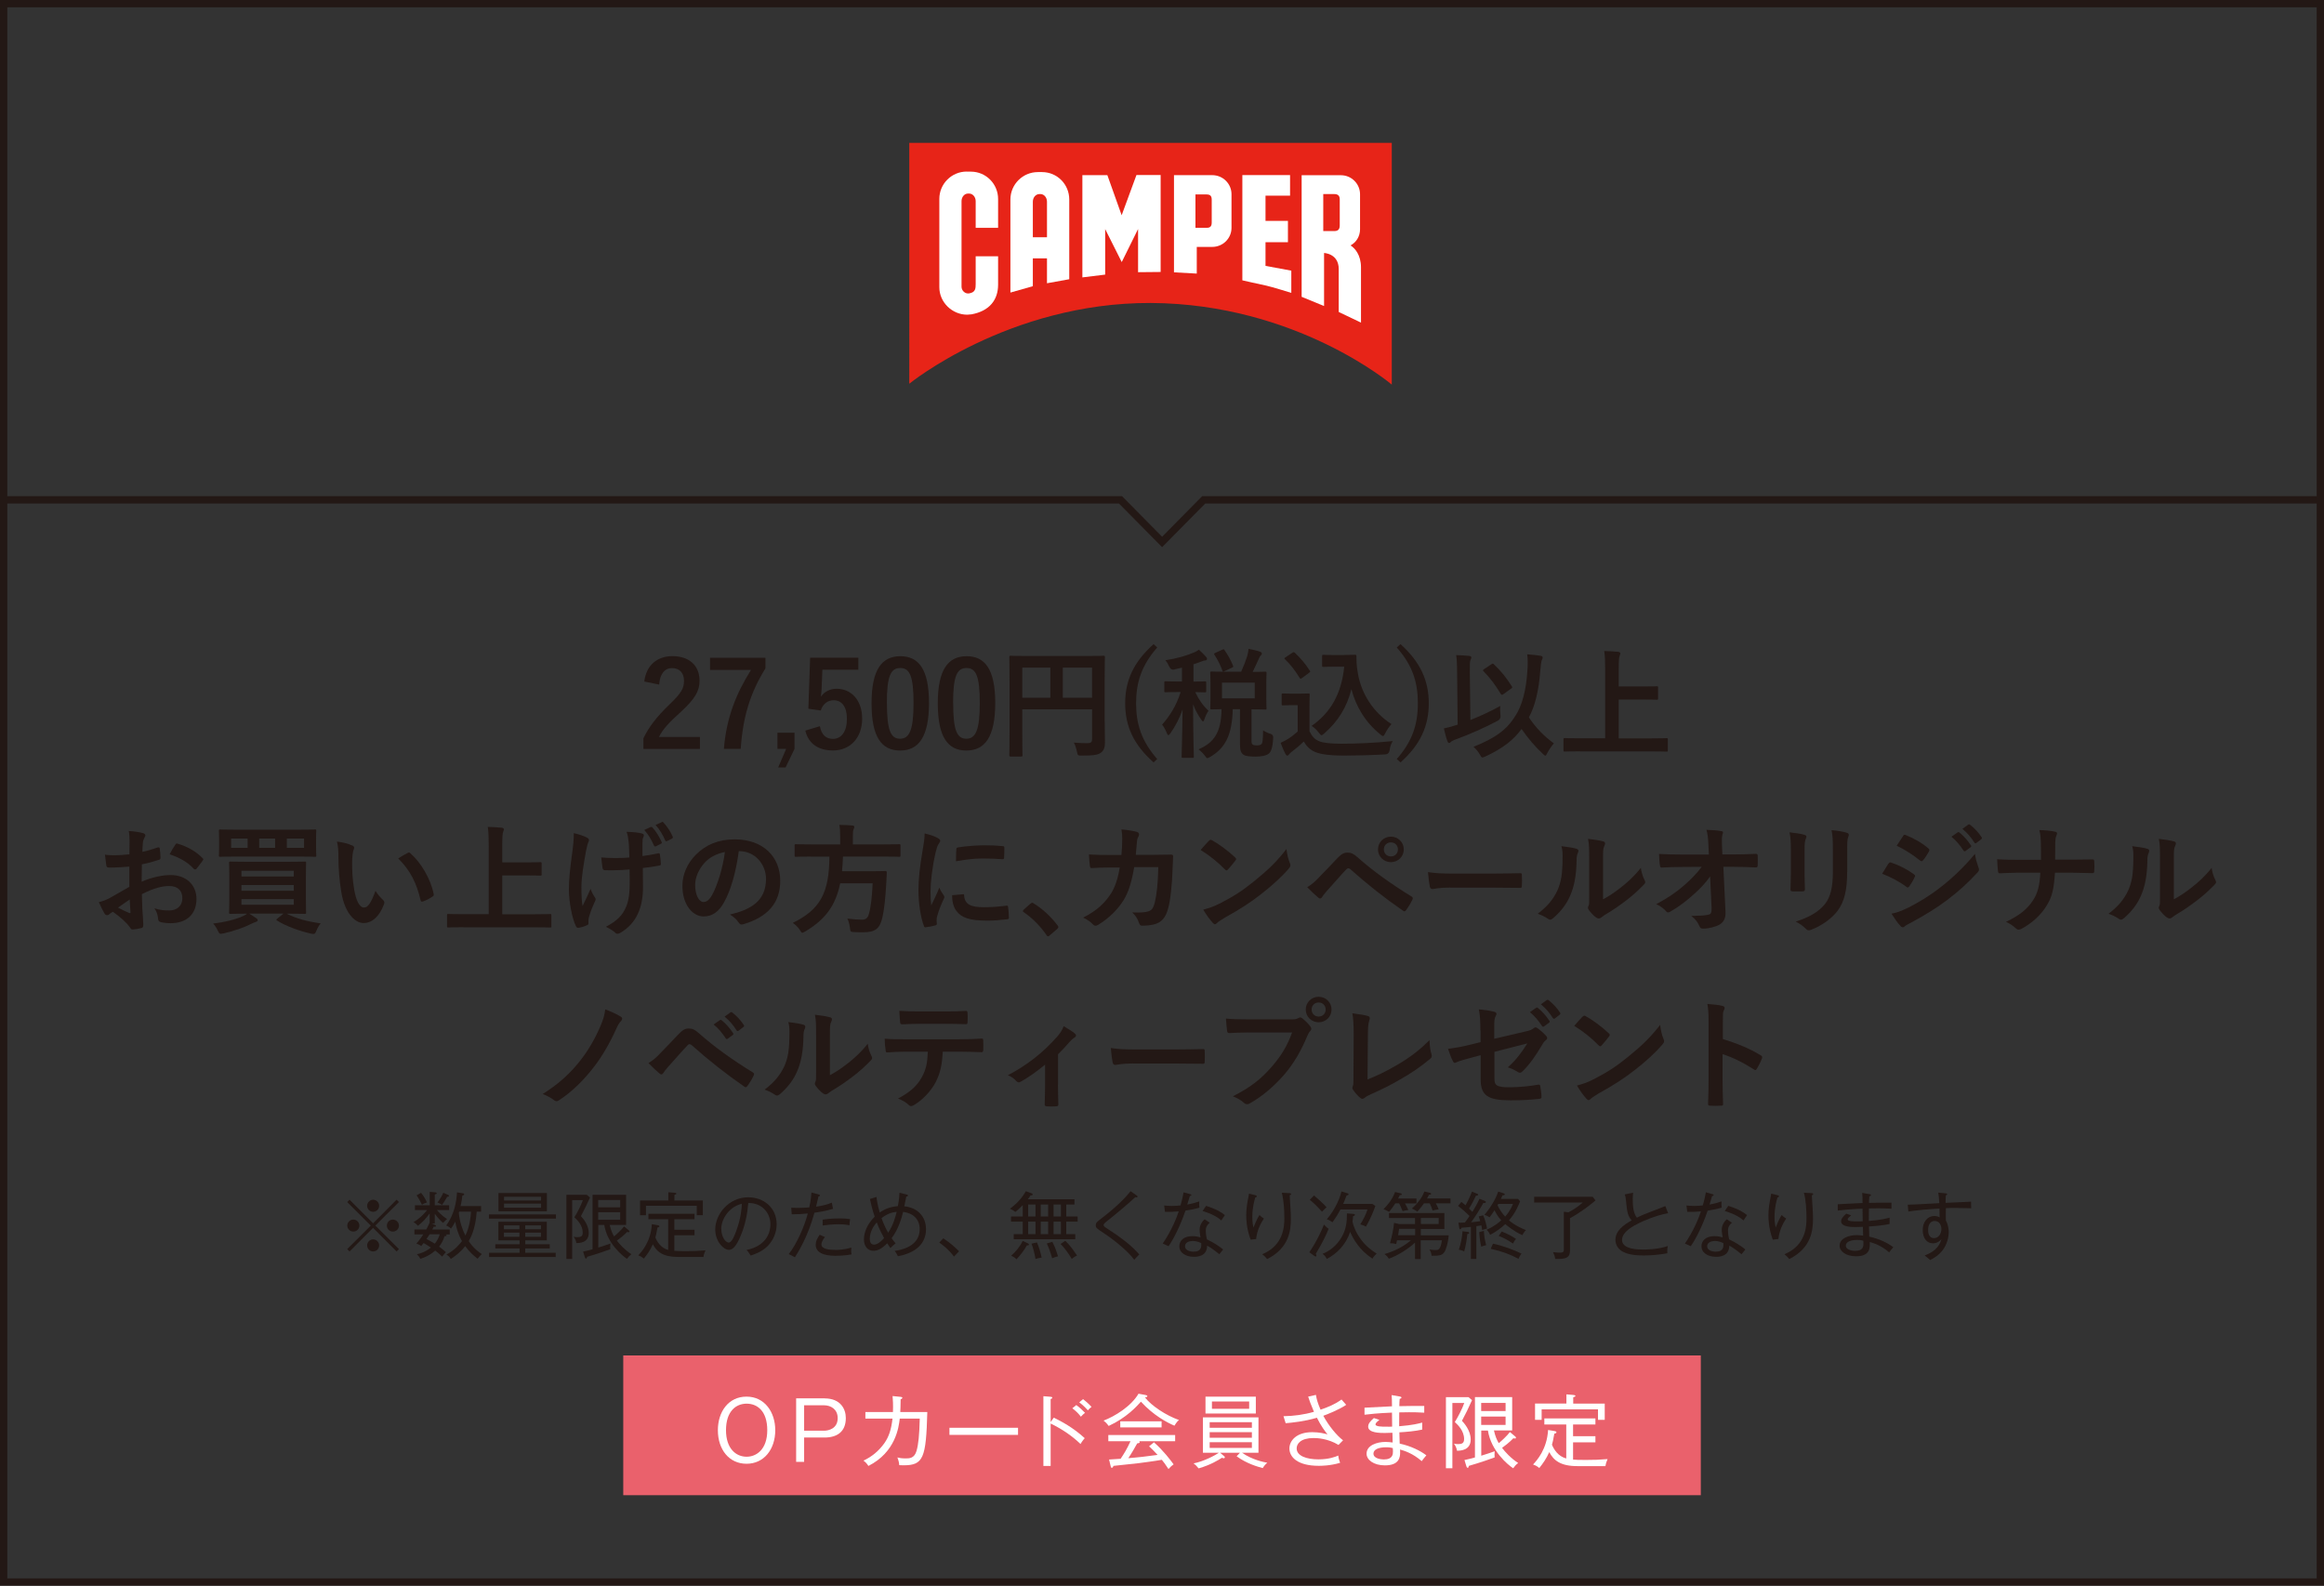 <?xml version="1.0" encoding="UTF-8"?><svg id="_レイヤー_2" xmlns="http://www.w3.org/2000/svg" viewBox="0 0 317.13 216.37"><rect x="0" y="0" width="317.13" height="216.37" fill="#333333" stroke="none"/><defs><style>.cls-1{fill-rule:evenodd;}.cls-1,.cls-2{fill:#fff;}.cls-3{fill:none;stroke:#231815;stroke-miterlimit:10;}.cls-4{fill:#231815;}.cls-5{fill:#ea616c;}.cls-6{fill:#e72418;}</style></defs><g id="_レイヤー_1-2"><path class="cls-6" d="M124.09,19.49h65.83v32.99s-12.96-11.03-32.89-11.14c-19.36-.06-32.95,11.02-32.95,11.02V19.49Z"/><path class="cls-1" d="M163.13,26.53h1.48c.54,0,.74.2.74.73v3.09c0,.54-.2.74-.74.74h-1.48v-4.56ZM163.31,33.7v3.63l-3.11-.17v-13.26h5.22c1.46,0,2.63,1.17,2.63,2.6v4.59c0,1.43-1.17,2.6-2.63,2.6h-2.11Z"/><path class="cls-1" d="M141.84,26.48c-.5,0-.9.46-.9,1.05v4.84h1.93v-4.84c0-.59-.4-1.05-.89-1.05h-.14ZM141.63,23.48h.56c2.07,0,3.72,1.67,3.72,3.74v10.88l-3.04.55v-3.39h-1.93v3.79l-3.06.87v-12.7c0-2.06,1.68-3.74,3.75-3.74"/><path class="cls-1" d="M180.56,26.48h1.49c.54,0,.77.23.77.74v3.54c0,.53-.23.77-.75.77h-1.5v-5.05ZM185.72,36.48v7.54l-3.04-1.45v-5.86c0-2.12-2-2.19-2-2.19v7.24l-3.06-1.26v-16.59h5.36c1.44,0,2.61,1.17,2.61,2.6v4.78c0,.96-.53,1.8-1.31,2.2.57.32,1.44,1.28,1.44,2.99"/><path class="cls-2" d="M131.92,23.42h.56c2.07,0,3.72,1.68,3.72,3.73v3.94h-3.06v-3.65c0-.56-.4-1.03-.9-1.03h-.14c-.5,0-.89.47-.89,1.03v11.68c0,.56.52,1.02,1.06.91.85-.15.87-.67.87-1.29v-3.77h3.06v3.87c0,2.06-1.15,3.59-3.62,4.05l-.59.05c-2.05,0-3.81-1.68-3.81-3.75v-12.05c0-2.05,1.67-3.73,3.74-3.73"/><path class="cls-2" d="M172.69,36.28l3.52.65v3.03s-2.73-.84-3.39-.98c-1.01-.21-3.29-.73-3.29-.73v-14.36h6.51v2.81h-3.35v3.44h3.06v2.91h-3.06v3.23Z"/><polygon class="cls-2" points="151.11 23.9 153.06 29.37 155.08 23.88 158.38 23.88 158.38 37.11 155.3 37.14 155.3 31.25 153.07 35.76 150.81 31.26 150.81 37.47 147.7 37.85 147.7 23.9 151.11 23.9"/><rect class="cls-3" x=".5" y=".5" width="316.13" height="215.37"/><polyline class="cls-3" points="316.49 68.2 164.26 68.2 158.58 73.95 152.9 68.2 .67 68.2"/><path class="cls-4" d="M87.92,92.97c.28-2.23,1.79-3.44,3.83-3.44,2.23,0,3.71,1.21,3.71,3.36,0,1.39-.6,2.43-2.51,4.21-1.71,1.53-2.53,2.44-3.03,3.46h5.59v1.63h-7.71v-1.45c.73-1.53,1.78-2.9,3.55-4.61,1.63-1.56,1.99-2.22,1.99-3.24,0-1.09-.64-1.73-1.63-1.73s-1.66.77-1.76,2.25l-2.04-.42Z"/><path class="cls-4" d="M104.45,91.2c-2.07,3.34-3.08,6.6-3.37,10.98h-2.3c.36-4.35,1.71-7.58,3.7-10.77h-5.59v-1.66h7.56v1.45Z"/><path class="cls-4" d="M108.42,102.18l-1.22,2.54h-1.01l1.09-2.54h-1.19v-2.2h2.33v2.2Z"/><path class="cls-4" d="M117.14,91.38h-4.92l-.1,2.51c-.02.38-.05.82-.1,1.17.44-.65,1.21-1.08,2.13-1.08,2.05,0,3.5,1.61,3.5,4.07,0,2.62-1.63,4.35-3.98,4.35-1.96,0-3.34-.88-3.78-2.71l1.99-.6c.23,1.21.86,1.73,1.78,1.73,1.17,0,1.91-1.01,1.91-2.74,0-1.61-.67-2.53-1.81-2.53-.83,0-1.48.51-1.76,1.4l-1.69-.24.24-6.97h6.58v1.63Z"/><path class="cls-4" d="M126.77,95.92c0,4.61-1.4,6.49-3.94,6.49s-3.9-1.84-3.9-6.45,1.42-6.42,3.93-6.42,3.91,1.79,3.91,6.39ZM121.03,95.94c0,3.67.5,4.86,1.79,4.86s1.84-1.21,1.84-4.86-.5-4.79-1.81-4.79-1.83,1.11-1.83,4.79Z"/><path class="cls-4" d="M135.81,95.92c0,4.61-1.4,6.49-3.94,6.49s-3.9-1.84-3.9-6.45,1.42-6.42,3.93-6.42,3.91,1.79,3.91,6.39ZM130.07,95.94c0,3.67.5,4.86,1.79,4.86s1.84-1.21,1.84-4.86-.5-4.79-1.81-4.79-1.83,1.11-1.83,4.79Z"/><path class="cls-4" d="M150.75,98.51c0,1.42.03,2.26.03,2.82,0,.65-.15,1.06-.52,1.35-.39.31-.93.42-2.66.42-.52,0-.54-.02-.64-.52-.1-.49-.24-.91-.42-1.25.68.06,1.45.08,1.84.08.49,0,.64-.15.64-.55v-4.07h-9.52v3.47c0,1.78.03,2.69.03,2.79,0,.16-.02.18-.2.18h-1.42c-.16,0-.18-.02-.18-.18,0-.11.03-1.11.03-3.19v-6.97c0-2.09-.03-3.11-.03-3.21,0-.18.02-.2.18-.2.11,0,.67.03,2.22.03h8.26c1.55,0,2.1-.03,2.2-.03.16,0,.18.02.18.2,0,.1-.03,1.19-.03,3.28v5.57ZM143.33,95.21v-4.11h-3.83v4.11h3.83ZM145.03,91.1v4.11h3.99v-4.11h-3.99Z"/><path class="cls-4" d="M157.91,88.35c-2.13,2.43-2.88,4.76-2.88,7.61s.75,5.18,2.88,7.61l-.49.46c-2.71-2.4-3.88-4.91-3.88-8.07s1.19-5.66,3.88-8.07l.49.46Z"/><path class="cls-4" d="M160.28,91.36q-.5.1-.72-.39c-.15-.34-.31-.62-.54-.88,1.6-.24,2.93-.64,3.9-1.06.29-.11.46-.23.68-.38.38.33.68.65.98.98.1.11.13.16.13.28,0,.13-.11.21-.28.21-.15,0-.33.08-.54.16-.33.13-.67.25-1.03.36v2.36c1.09,0,1.47-.03,1.56-.03.16,0,.18.02.18.18v1.12c0,.18-.02.2-.18.2-.1,0-.42-.02-1.32-.03.52,1.08,1.08,1.87,1.81,2.54-.2.29-.42.75-.57,1.19-.05.18-.11.26-.18.26s-.15-.1-.26-.26c-.44-.65-.78-1.24-1.09-2.07,0,4.03.1,6.86.1,7.15,0,.15-.02.16-.18.16h-1.29c-.18,0-.2-.02-.2-.16,0-.28.1-2.95.13-6.45-.42,1.25-1.01,2.33-1.66,3.26-.11.16-.2.24-.28.24-.07,0-.13-.08-.2-.26-.18-.44-.42-.9-.65-1.16.95-1.08,1.92-2.49,2.53-4.45h-.39c-1.19,0-1.56.03-1.68.03-.15,0-.16-.02-.16-.2v-1.12c0-.16.02-.18.16-.18.11,0,.49.03,1.68.03h.57v-1.89l-1.03.24ZM169.36,91.67c.34-.75.6-1.43.83-2.13.07-.26.15-.59.18-1.01.57.11,1.22.26,1.61.41.13.05.21.13.21.23,0,.11-.05.18-.15.28-.13.11-.21.28-.29.5-.23.47-.46,1.03-.81,1.73,1.16,0,1.61-.03,1.71-.03.16,0,.18.02.18.2,0,.1-.03.47-.03,1.4v1.97c0,.91.03,1.32.03,1.42,0,.16-.02.18-.18.18-.1,0-.59-.03-1.87-.03v4.27c0,.29.03.44.16.54.08.07.28.11.55.11.39,0,.55-.07.67-.2.13-.16.18-.55.2-1.86.28.2.72.41.99.47q.42.13.39.55c-.07,1.35-.29,1.92-.62,2.18-.38.28-1.04.39-1.81.39-.85,0-1.37-.08-1.63-.26-.29-.21-.47-.52-.47-1.3v-4.91h-.99c-.08,3.55-1.04,5.31-3.06,6.5-.21.11-.33.18-.41.18-.1,0-.16-.1-.34-.34-.26-.34-.59-.67-.86-.86,2.15-.93,3.1-2.35,3.14-5.48-.91.02-1.27.03-1.34.03-.18,0-.2-.02-.2-.18,0-.11.03-.5.03-1.42v-1.97c0-.93-.03-1.3-.03-1.4,0-.18.02-.2.2-.2.08,0,.59.03,2,.03h2ZM166.77,88.66c.21-.1.23-.1.33.05.42.59.86,1.38,1.16,2.12.05.16.03.2-.18.29l-.99.46c-.2.1-.23.1-.29-.08-.26-.73-.62-1.47-1.08-2.15-.08-.15-.07-.18.15-.28l.91-.41ZM171.22,93.14h-4.47v2.15h4.47v-2.15Z"/><path class="cls-4" d="M178.7,99.8c.34.67.67,1.08,1.34,1.35.57.23,1.6.33,3.01.33,2.1,0,4.58-.11,7.01-.36-.23.34-.38.78-.44,1.27q-.08.52-.6.55c-2.07.11-4.01.16-5.7.16s-3.03-.15-3.81-.47c-.75-.31-1.19-.77-1.6-1.45-.5.49-1.08.98-1.68,1.43-.16.13-.26.23-.33.33-.08.11-.15.16-.25.16-.06,0-.16-.08-.23-.21-.23-.42-.44-.95-.67-1.53.42-.2.65-.31.96-.5.47-.29.95-.67,1.37-1.04v-3.6h-.8c-.88,0-1.11.03-1.19.03-.18,0-.2-.02-.2-.2v-1.25c0-.16.02-.18.2-.18.08,0,.31.03,1.19.03h1.04c.86,0,1.12-.03,1.22-.03.16,0,.18.02.18.18,0,.1-.03.55-.03,1.55v3.46ZM177.69,92.5c-.11.08-.16.11-.21.11s-.08-.03-.13-.11c-.6-.98-1.27-1.86-2-2.54-.13-.11-.1-.16.08-.28l.91-.6c.18-.11.21-.13.34-.02.75.7,1.45,1.5,2.04,2.43.1.15.1.18-.08.31l-.95.7ZM183.46,89.37c.75,0,1.27-.03,1.48-.03.11,0,.16.08.16.18,0,.38-.02,1.29.2,2.4.47,2.71,2.07,5.28,4.58,6.88-.28.31-.64.8-.86,1.27-.13.24-.2.36-.29.36-.08,0-.2-.07-.36-.21-1.99-1.6-3.33-3.75-3.96-6.19-.62,2.48-1.83,4.42-3.72,6.06-.18.15-.28.23-.36.23s-.16-.1-.34-.31c-.34-.46-.68-.75-1.01-.96,2.61-1.83,4.07-4.37,4.45-8.08h-1.42c-1.01,0-1.3.03-1.4.03-.18,0-.2-.02-.2-.2v-1.27c0-.16.02-.18.2-.18.1,0,.39.03,1.4.03h1.45Z"/><path class="cls-4" d="M191.11,87.89c2.67,2.41,3.86,4.94,3.86,8.07s-1.17,5.67-3.86,8.07l-.51-.46c2.14-2.43,2.88-4.74,2.88-7.61s-.73-5.18-2.88-7.61l.51-.46Z"/><path class="cls-4" d="M200.66,98.24c1.27-.5,2.66-1.14,4.07-1.91-.05.37-.03.83.02,1.24q.08.54-.38.78c-1.81.96-3.76,1.83-5.92,2.62-.24.1-.39.18-.47.28-.07.08-.16.13-.23.13-.1,0-.18-.08-.23-.23-.2-.52-.36-1.19-.49-1.76.57-.11,1.04-.25,1.55-.41l.33-.1-.07-7.01c-.02-1.14-.02-1.76-.13-2.48.59.02,1.25.05,1.79.11.16.02.28.1.28.2,0,.13-.07.23-.11.34-.1.2-.11.62-.1,1.79l.08,6.39ZM206.82,97.64c.88-1.42,1.43-3.39,1.6-6.05.08-.95.06-1.68-.02-2.31.7.05,1.38.13,1.87.21.16.03.24.1.24.23,0,.15-.07.25-.13.39-.07.16-.13.68-.2,1.48-.21,2.75-.75,4.84-1.55,6.29.96,1.47,2.15,2.64,3.41,3.55-.31.36-.67.88-.91,1.34-.11.23-.18.34-.26.34-.06,0-.16-.08-.34-.25-1.06-.98-2-2.09-2.9-3.39-1.08,1.47-2.48,2.61-4.95,3.76-.2.08-.31.13-.39.13-.13,0-.18-.1-.34-.38-.23-.41-.52-.77-.88-1.08,2.95-1.17,4.6-2.35,5.75-4.29ZM203.53,90.63c.08-.05.13-.08.18-.08s.08.03.15.1c.96.9,1.73,1.86,2.44,3,.1.15.07.21-.1.31l-1.04.75c-.08.07-.15.1-.2.1-.08,0-.13-.07-.2-.18-.75-1.24-1.45-2.15-2.31-3.03-.13-.13-.1-.2.08-.31l.99-.65Z"/><path class="cls-4" d="M215.6,102.52c-1.47,0-1.97.03-2.07.03-.16,0-.18-.02-.18-.18v-1.48c0-.16.02-.18.18-.18.1,0,.6.03,2.07.03h3.44v-9.19c0-1.32-.02-1.99-.13-2.72.62.02,1.35.05,1.91.11.16.02.29.11.29.21,0,.13-.07.24-.11.38-.07.18-.11.59-.11,1.56v2.58h3.19c1.42,0,1.91-.03,2-.03.16,0,.18.02.18.18v1.48c0,.16-.02.18-.18.18-.1,0-.59-.03-2-.03h-3.19v5.3h4.45c1.47,0,1.97-.03,2.07-.03.16,0,.18.02.18.18v1.48c0,.16-.02.18-.18.18-.1,0-.6-.03-2.07-.03h-9.73Z"/><path class="cls-4" d="M17.63,118.25c-.81.06-1.65.13-2.74.13-.28,0-.36-.1-.39-.34-.05-.31-.11-.85-.18-1.42.42.07.85.08,1.27.08.68,0,1.39-.06,2.07-.13,0-.54.02-1.16.02-1.86,0-.42-.02-.9-.11-1.32.81.05,1.5.16,1.94.29.2.05.33.16.33.31,0,.07-.03.15-.1.26-.11.21-.2.42-.23.64-.05.42-.06.83-.08,1.35.72-.15,1.38-.36,2.09-.6.15-.05.26-.02.28.15.06.41.1.85.1,1.27,0,.16-.05.21-.21.26-1.08.34-1.35.42-2.33.62-.02.78-.02,1.58-.03,2.36,1.53-.65,2.97-.91,4.01-.9,2.02.02,3.47,1.3,3.47,3.26,0,2.09-1.34,3.31-3.54,3.31-.47,0-.99-.06-1.34-.15-.26-.07-.36-.23-.36-.49-.03-.36-.15-.91-.49-1.39.78.26,1.43.29,2.04.29.91,0,1.76-.52,1.76-1.68,0-1.06-.65-1.65-1.79-1.65-.93,0-2.05.25-3.73,1.11.02.68.03,1.24.06,1.96.05.72.13,1.74.13,2.12,0,.23.03.47-.24.54-.36.1-.88.18-1.21.2-.18.02-.25-.11-.39-.33-.44-.6-1.29-1.38-2.31-2.09-.18.1-.38.23-.52.36-.08.08-.2.11-.28.11-.13,0-.26-.1-.36-.26-.18-.29-.51-.98-.75-1.52.42-.1.96-.28,1.5-.57.7-.39,1.47-.83,2.66-1.52v-2.79ZM16.11,123.85c.46.24,1.01.52,1.53.73.13.03.18.02.16-.13-.03-.42-.07-1.17-.1-1.71-.46.31-1.01.68-1.6,1.11ZM23.9,115.3c.11-.18.16-.23.28-.2,1.5.44,2.61,1.12,3.46,1.99.06.07.1.11.1.16s-.03.1-.07.16c-.21.33-.64.83-.88,1.16-.05.07-.28.08-.33,0-.86-.96-2-1.56-3.31-2,.21-.44.47-.86.75-1.27Z"/><path class="cls-4" d="M39.12,124.67c1.3.67,2.87,1.08,4.64,1.32-.23.28-.44.65-.59,1.01-.13.34-.2.44-.41.44-.08,0-.2-.02-.34-.05-1.48-.33-3.41-1.01-4.61-1.78-.15-.1-.13-.13.05-.28l.83-.67h-4.69c.34.21.64.39.95.62.18.11.21.18.21.28s-.05.18-.24.23c-.18.05-.36.15-.62.26-.9.47-2.31.98-3.83,1.32-.16.03-.29.05-.36.05-.16,0-.23-.11-.38-.42-.18-.38-.41-.73-.64-.99,1.53-.16,3.13-.57,4.07-1.01.2-.1.38-.18.55-.33-1.58,0-2.15.03-2.25.03-.18,0-.2-.02-.2-.18,0-.11.03-.59.03-1.71v-3.36c0-1.12-.03-1.6-.03-1.71,0-.16.02-.18.2-.18.1,0,.67.03,2.25.03h5.61c1.6,0,2.17-.03,2.27-.03.16,0,.18.02.18.18,0,.1-.03.59-.03,1.71v3.36c0,1.12.03,1.6.03,1.71,0,.16-.02.18-.18.18-.1,0-.67-.03-2.27-.03h-.21ZM40.8,113.21c1.53,0,2.09-.03,2.18-.03.16,0,.18.02.18.18,0,.1-.03.38-.03,1.12v1.14c0,.73.03,1.01.03,1.11,0,.16-.02.18-.18.18-.1,0-.65-.03-2.18-.03h-8.57c-1.53,0-2.09.03-2.18.03-.16,0-.18-.02-.18-.18,0-.11.03-.38.03-1.11v-1.14c0-.75-.03-1.03-.03-1.12,0-.16.02-.18.18-.18.1,0,.65.03,2.18.03h8.57ZM33.79,115.69v-1.27h-2.25v1.27h2.25ZM32.95,118.82v.78h7.14v-.78h-7.14ZM40.09,121.54v-.78h-7.14v.78h7.14ZM40.09,122.68h-7.14v.77h7.14v-.77ZM37.54,115.69v-1.27h-2.17v1.27h2.17ZM41.49,114.42h-2.35v1.27h2.35v-1.27Z"/><path class="cls-4" d="M48.07,115.36c.15.07.26.18.26.29,0,.1-.05.26-.13.46-.06.2-.15.9-.15,1.6,0,1.04.03,2.22.29,3.72.23,1.29.65,2.4,1.34,2.4.52,0,.93-.57,1.56-2.27.36.57.72.95,1.04,1.25.2.18.2.38.11.6-.62,1.66-1.63,2.54-2.77,2.54-1.27,0-2.61-1.5-3.05-4.25-.26-1.55-.39-3.24-.39-4.74,0-.9-.03-1.38-.2-2.13.78.1,1.58.29,2.07.54ZM55.63,116.39c.07-.03.13-.07.18-.07.06,0,.11.03.18.1,1.48,1.29,2.79,3.54,3.19,5.57.05.21-.05.28-.18.36-.42.28-.83.5-1.27.65-.2.07-.31.02-.34-.18-.55-2.33-1.38-4.03-3.05-5.69.62-.39,1.03-.62,1.29-.75Z"/><path class="cls-4" d="M63.25,126.52c-1.47,0-1.97.03-2.07.03-.16,0-.18-.02-.18-.18v-1.48c0-.16.02-.18.18-.18.1,0,.6.03,2.07.03h3.44v-9.19c0-1.32-.02-1.99-.13-2.72.62.02,1.35.05,1.91.11.16.02.29.11.29.21,0,.13-.07.24-.11.38-.06.18-.11.59-.11,1.56v2.58h3.19c1.42,0,1.91-.03,2-.03.16,0,.18.02.18.18v1.48c0,.16-.02.18-.18.18-.1,0-.59-.03-2-.03h-3.19v5.3h4.45c1.47,0,1.97-.03,2.07-.03.16,0,.18.02.18.18v1.48c0,.16-.02.18-.18.18-.1,0-.6-.03-2.07-.03h-9.73Z"/><path class="cls-4" d="M80.3,126.02c0,.11-.05.16-.21.23-.49.21-.78.29-1.12.34-.2.03-.28-.02-.38-.21-.52-1.04-.96-3.36-.96-5.02,0-1.35.15-2.85.49-5.25.1-.75.18-1.48.18-2.43.75.18,1.29.36,1.71.57.26.13.36.24.36.36,0,.07,0,.15-.1.33-.08.21-.2.65-.31,1.21-.31,1.76-.62,3.46-.62,4.89,0,1.04.03,1.97.16,2.58.41-.86.7-1.42,1.09-2.33.23.62.38.83.54,1.09.1.11.15.21.15.31,0,.11-.03.21-.2.54-.44.98-.57,1.42-.73,1.99-.03.13-.05.31-.05.42v.39ZM85.94,118.64c-.86.07-1.48.1-1.96.1-.34.02-.77.02-1.37,0-.23,0-.36-.08-.38-.26-.07-.33-.1-.77-.18-1.48.6.06,1.42.08,2.02.08.46,0,1.22-.02,1.81-.07-.03-.81-.03-1.55-.1-2.17-.07-.57-.11-.9-.28-1.34.96.03,1.73.11,2.1.23.18.05.26.13.26.26,0,.11-.05.21-.11.33-.05.1-.08.36-.08.68v1.81c.7-.1,1.4-.21,2.09-.36.2-.05.28-.02.29.15.07.41.1.8.13,1.22.02.21-.07.28-.21.29-.78.15-1.5.24-2.25.33l.02,2.51c.02,1.52-.25,2.82-.72,3.78-.5,1.08-1.32,1.94-2.33,2.53-.18.11-.29.15-.41.15-.13,0-.2,0-.33-.15-.29-.26-.72-.54-1.27-.8,1.53-.81,2.27-1.56,2.75-2.71.36-.83.52-1.94.5-3.63l-.02-1.48ZM88.81,112.85c.08-.03.15-.03.23.07.44.47.91,1.21,1.25,1.97.05.11.03.18-.1.24l-.67.34c-.13.06-.21.03-.28-.1-.36-.82-.77-1.5-1.32-2.12l.88-.41ZM90.31,112.17c.1-.05.15-.03.23.07.52.55.99,1.29,1.25,1.91.05.1.05.21-.1.28l-.65.33c-.15.06-.21.02-.26-.08-.33-.77-.75-1.47-1.32-2.12l.85-.38Z"/><path class="cls-4" d="M100.81,116.16c-.37,2.77-1.06,5.31-2.04,7.02-.7,1.22-1.55,1.87-2.77,1.87-1.43,0-2.88-1.53-2.88-4.19,0-1.56.67-3.06,1.84-4.24,1.37-1.37,3.1-2.09,5.3-2.09,3.91,0,6.21,2.41,6.21,5.65,0,3.03-1.71,4.94-5.02,5.93-.34.1-.49.03-.7-.29-.18-.28-.52-.65-1.14-1.03,2.75-.65,4.92-1.79,4.92-4.87,0-1.94-1.47-3.78-3.65-3.78h-.07ZM96.13,117.74c-.78.88-1.27,1.97-1.27,3.01,0,1.5.6,2.33,1.11,2.33.42,0,.78-.21,1.22-.99.72-1.32,1.45-3.67,1.73-5.83-1.14.23-2.05.68-2.79,1.48Z"/><path class="cls-4" d="M110.66,116.88c-1.45,0-1.94.03-2.05.03-.16,0-.18-.02-.18-.2v-1.32c0-.18.02-.2.18-.2.11,0,.6.03,2.05.03h3.99v-1.06c0-.7-.03-1.21-.11-1.6.59,0,1.22.03,1.78.08.16.02.26.08.26.18,0,.11-.05.21-.1.34-.07.13-.1.34-.1.95v1.11h4.29c1.47,0,1.96-.03,2.05-.03.15,0,.16.02.16.2v1.32c0,.18-.02.2-.16.2-.1,0-.59-.03-2.05-.03h-5.64c-.02.72-.07,1.38-.13,2h3.99c1.37,0,1.83-.03,1.92-.03.16,0,.2.05.2.23-.03.42-.05.86-.06,1.27-.13,2.43-.33,3.94-.54,4.84-.36,1.55-.99,2.02-2.62,2.02-.29,0-.75,0-1.29-.03-.46-.03-.46-.06-.52-.59-.07-.51-.2-.98-.36-1.25.85.11,1.58.15,2,.15.54,0,.82-.26.96-.82.24-.81.42-2.31.5-4.14h-4.43c-.62,3.01-2,4.92-4.77,6.57-.21.11-.31.18-.39.18-.11,0-.18-.11-.33-.36-.26-.41-.6-.73-.98-.99,3.75-1.84,4.97-4.09,5-9.04h-2.53Z"/><path class="cls-4" d="M127.92,114.33c.28.15.38.24.38.39,0,.11-.03.16-.25.49-.16.29-.24.52-.39,1.16-.46,2.02-.68,4.03-.68,5.26,0,.8.03,1.34.1,1.91.34-.75.64-1.29,1.11-2.43.13.41.34.67.57,1.03.05.08.11.18.11.24,0,.11-.03.18-.08.26-.38.85-.68,1.55-.93,2.46-.03.1-.05.28-.05.5,0,.2.03.33.03.46,0,.11-.06.18-.21.21-.41.11-.86.21-1.34.26-.11.02-.18-.07-.21-.18-.46-1.14-.75-3.21-.75-4.86,0-1.47.18-3.24.55-5.34.21-1.21.29-1.74.29-2.43.73.18,1.25.34,1.74.6ZM131.41,122.01c.13-.02.16.07.16.25.1,1.12.88,1.53,2.66,1.53,1.22,0,2.02-.08,3.11-.21.16-.02.2,0,.23.21.05.34.1.98.1,1.4,0,.2,0,.21-.28.25-1.11.13-1.89.18-2.66.18-2.41,0-3.54-.39-4.24-1.35-.41-.52-.57-1.35-.57-2.12l1.48-.13ZM130.49,115.91c.02-.2.07-.24.23-.28.96-.18,2.79-.29,3.54-.29.98,0,1.73.03,2.41.1.34.02.38.05.38.21,0,.49,0,.93-.03,1.39-.02.15-.06.21-.21.2-.98-.07-1.83-.1-2.66-.1-1.09,0-2.15.1-3.7.38.02-.91.02-1.32.05-1.6Z"/><path class="cls-4" d="M140.62,123.31c.11-.11.2-.13.24-.13s.11.02.21.1c1.21.75,2.28,1.73,3.24,2.98.1.13.11.18.11.24,0,.08-.03.15-.16.26l-.99.85c-.11.1-.18.15-.23.15-.08,0-.15-.03-.23-.16-.86-1.25-1.97-2.36-3.08-3.11-.1-.07-.15-.11-.15-.16s.03-.1.11-.2l.91-.82Z"/><path class="cls-4" d="M153.03,116.66c.07-.8.1-1.32.11-2.2,0-.42-.02-.77-.11-1.29.86.08,1.6.2,2.12.34.21.07.28.2.28.34,0,.1-.03.21-.08.31-.15.24-.18.41-.21.77-.05.52-.07.91-.15,1.71h2.48c.75,0,1.52-.03,2.27-.03.26,0,.34.05.34.23,0,.21-.03.86-.07,1.73-.06,2-.29,4.27-.6,5.36-.33,1.25-.88,1.94-1.92,2.2-.38.1-.96.18-1.65.18-.2,0-.33-.11-.39-.33-.21-.6-.47-1.04-.95-1.48,1.21.05,1.81-.02,2.22-.15.44-.15.65-.41.85-1.14.29-1.24.44-2.62.49-4.89h-3.29c-.33,1.97-.77,3.44-1.45,4.51-.75,1.22-1.96,2.45-3.46,3.36-.13.08-.26.13-.38.13-.1,0-.21-.05-.31-.16-.33-.36-.81-.7-1.37-.95,1.88-.95,2.95-1.97,3.83-3.32.5-.82.91-1.92,1.17-3.52h-1.47c-.8,0-1.58.03-2.35.08-.16.02-.23-.08-.25-.28-.06-.39-.1-.98-.13-1.58,1.03.07,1.76.07,2.71.07h1.71Z"/><path class="cls-4" d="M164.98,114.72c.07-.08.15-.13.23-.13.06,0,.13.03.21.08.83.44,2.18,1.43,3.11,2.31.1.1.15.16.15.23s-.03.13-.1.21c-.24.33-.78.98-1.01,1.22-.08.08-.13.13-.2.13s-.13-.05-.21-.13c-.98-1.01-2.15-1.94-3.32-2.66.36-.44.83-.95,1.14-1.27ZM166.4,123.31c1.99-1.03,3.05-1.71,4.69-3.03,1.99-1.61,3.08-2.66,4.46-4.43.1.82.24,1.37.46,1.91.05.11.08.21.08.31,0,.15-.08.28-.26.49-.86,1.01-2.27,2.31-3.75,3.45-1.35,1.06-2.72,1.97-4.92,3.19-.73.44-.95.6-1.09.75-.1.1-.2.16-.29.16-.08,0-.18-.07-.28-.18-.41-.46-.91-1.12-1.3-1.81.83-.23,1.34-.38,2.2-.82Z"/><path class="cls-4" d="M180.04,119.66c.8-.81,1.6-1.65,2.36-2.46.65-.68.96-.86,1.47-.86s.81.13,1.42.67c2.07,1.84,4.56,3.62,7.3,5.3.21.1.24.26.15.44-.29.59-.57,1.04-.85,1.42-.08.11-.16.18-.24.18-.07,0-.11-.02-.18-.07-2.59-1.79-4.87-3.6-7.22-5.69-.1-.08-.18-.11-.26-.11-.11,0-.18.05-.26.13-.8.83-1.53,1.71-2.66,2.95-.44.49-.57.7-.65.83-.08.13-.18.21-.29.21-.07,0-.15-.03-.23-.11-.44-.36-.93-.83-1.52-1.43.65-.41,1.04-.73,1.66-1.39ZM191.56,115.9c0,.98-.78,1.74-1.76,1.74s-1.76-.77-1.76-1.74.78-1.74,1.76-1.74,1.76.77,1.76,1.74ZM188.84,115.9c0,.55.41.96.96.96s.96-.41.96-.96-.41-.96-.96-.96-.96.41-.96.96Z"/><path class="cls-4" d="M197.89,121.11c-1.61,0-2.23.2-2.4.2-.2,0-.33-.1-.38-.34-.08-.37-.18-1.14-.25-1.97,1.06.16,1.87.2,3.52.2h5.25c1.24,0,2.49-.03,3.75-.05.25-.02.29.03.29.23.03.49.03,1.04,0,1.53,0,.2-.07.26-.29.24-1.22-.02-2.43-.03-3.63-.03h-5.87Z"/><path class="cls-4" d="M215.13,115.82c.28.08.31.28.21.5-.18.36-.2.72-.2,1.11-.03,2.04-.34,3.58-.88,4.79-.42.99-1.14,2.05-2.31,3.06-.16.13-.29.21-.42.21-.1,0-.2-.05-.31-.13-.41-.28-.8-.47-1.38-.68,1.27-.96,2.13-1.96,2.71-3.24.46-1.11.67-2,.68-4.61,0-.62-.03-.88-.16-1.37.93.11,1.68.23,2.07.36ZM218.75,122.71c.8-.42,1.55-.93,2.31-1.52.98-.75,1.94-1.61,2.85-2.77.07.57.23,1.11.5,1.65.05.11.1.2.1.28,0,.11-.06.23-.24.41-.81.83-1.56,1.5-2.41,2.14-.85.65-1.76,1.29-2.9,1.96-.29.2-.33.23-.47.34-.1.08-.21.13-.33.13-.1,0-.21-.05-.34-.13-.36-.24-.73-.67-.98-.99-.1-.15-.15-.24-.15-.34,0-.08.02-.15.07-.24.11-.21.1-.41.1-1.24v-5.1c0-1.42,0-2.09-.16-2.83.65.08,1.55.2,2.04.34.21.05.29.15.29.28,0,.1-.05.24-.13.41-.15.31-.15.64-.15,1.81v5.44Z"/><path class="cls-4" d="M233.38,119.56c-.64.91-1.3,1.63-2.3,2.51-.83.77-2.09,1.73-3.08,2.28-.15.1-.26.15-.37.15-.1,0-.2-.05-.28-.16-.33-.39-.88-.78-1.34-.96,1.66-.91,2.69-1.6,3.8-2.57.96-.85,1.74-1.63,2.4-2.53l-2.85.02c-.85,0-1.76.03-2.61.08-.15.02-.21-.1-.23-.28-.07-.31-.1-.98-.13-1.58.98.06,1.94.08,2.92.08h3.88l-.07-1.45c-.03-.81-.11-1.4-.26-1.92.88.03,1.55.08,2.05.18.16.03.21.1.21.2,0,.06-.03.15-.07.24-.05.2-.11.46-.07,1.5l.05,1.24h1.42c1.14,0,1.96-.03,3.16-.08.16,0,.24.08.24.2.02.46.02.96,0,1.42,0,.13-.07.23-.23.23-1.19-.05-2.12-.08-3.13-.08h-1.32l.29,6.13c.05.86-.24,1.4-.78,1.73-.55.33-1.5.57-2.25.57-.31,0-.42-.07-.5-.28-.26-.6-.54-.98-1.14-1.45,1.22-.02,1.74-.05,2.3-.16.37-.08.5-.24.47-.96l-.2-4.27Z"/><path class="cls-4" d="M244.38,115.95c0-1.12-.05-1.74-.18-2.38.68.08,1.55.18,2.02.34.2.05.28.15.28.26,0,.08-.03.16-.07.24-.15.31-.18.72-.18,1.55v3.29c0,.85.03,1.48.05,2.05,0,.24-.1.33-.36.33h-1.3c-.23,0-.33-.08-.31-.28,0-.57.05-1.52.05-2.22v-3.19ZM252.06,118.99c0,2.41-.36,4.03-1.32,5.31-.8,1.06-2.22,2.05-3.58,2.56-.13.05-.25.08-.34.08-.13,0-.24-.05-.39-.2-.39-.39-.82-.7-1.39-.99,1.74-.54,3.11-1.3,3.98-2.38.75-.93,1.09-2.28,1.09-4.35v-3.08c0-1.4-.03-1.92-.18-2.66.78.06,1.56.18,2.12.36.16.05.23.15.23.28,0,.08-.02.18-.06.26-.15.34-.15.77-.15,1.78v3.03Z"/><path class="cls-4" d="M257.71,117.84c.08-.11.16-.2.31-.16,1.22.41,2.2.93,3.13,1.6.11.08.18.15.18.24,0,.05-.03.11-.07.18-.18.44-.46.86-.72,1.24-.08.1-.15.16-.21.16s-.11-.03-.2-.1c-1.04-.77-2.1-1.3-3.29-1.78.41-.65.67-1.12.86-1.39ZM260.35,123.88c1.55-.81,2.88-1.58,4.46-2.82,1.3-.99,3.05-2.56,4.69-4.55.1.72.23,1.12.47,1.83.05.11.08.21.08.31,0,.13-.05.24-.18.38-1.52,1.63-2.54,2.53-4.14,3.76-1.42,1.08-2.93,2-4.87,3.06-.39.21-.78.39-.95.55-.1.1-.18.13-.26.13-.11,0-.23-.07-.33-.2-.34-.34-.78-.98-1.21-1.66.68-.13,1.25-.31,2.22-.8ZM259.68,114.09c.11-.2.21-.23.41-.13,1.04.42,2.17,1.03,3.06,1.81.1.07.13.15.13.21s-.02.13-.06.21c-.23.41-.55.93-.83,1.22-.05.08-.11.1-.16.1-.08,0-.16-.05-.25-.11-.85-.7-2.12-1.53-3.16-2,.28-.42.59-.88.86-1.3ZM267.15,113.58c.08-.07.15-.05.25.03.5.39,1.09,1.04,1.55,1.74.07.1.07.18-.05.26l-.68.5c-.11.08-.2.07-.28-.05-.49-.75-1.01-1.37-1.65-1.89l.86-.6ZM268.6,112.52c.1-.06.15-.05.25.03.6.46,1.19,1.11,1.55,1.68.07.1.08.2-.05.29l-.65.5c-.13.1-.21.05-.28-.05-.44-.7-.96-1.32-1.63-1.87l.81-.59Z"/><path class="cls-4" d="M282.64,117.3c.91,0,1.99-.02,2.83-.03.23-.02.29.02.31.29.03.41.03.86,0,1.27,0,.26-.06.31-.31.31-.59,0-1.83-.06-2.74-.06h-2.31c-.16,2.36-.41,3.29-1.11,4.45-.77,1.29-2.07,2.48-3.47,3.21-.13.08-.24.11-.38.11s-.24-.05-.36-.16c-.41-.38-.8-.65-1.37-.9,1.84-.88,2.92-1.74,3.7-2.95.64-.98.91-2.04.99-3.76h-3.14c-.8,0-1.73.06-2.35.08-.21.02-.26-.07-.29-.31-.05-.33-.08-1.01-.11-1.61,1.06.08,1.97.08,2.77.08h3.21c0-.81,0-1.69-.02-2.41-.02-.52-.03-.99-.2-1.65.81.03,1.65.1,2.17.23.18.05.24.11.24.23,0,.1-.05.21-.11.36-.07.15-.13.54-.13.99,0,.77,0,1.3-.02,2.23h2.18Z"/><path class="cls-4" d="M293.02,115.82c.28.08.31.28.21.5-.18.36-.2.72-.2,1.11-.03,2.04-.34,3.58-.88,4.79-.42.99-1.14,2.05-2.31,3.06-.16.13-.29.21-.42.21-.1,0-.2-.05-.31-.13-.41-.28-.8-.47-1.38-.68,1.27-.96,2.13-1.96,2.71-3.24.46-1.11.67-2,.68-4.61,0-.62-.03-.88-.16-1.37.93.11,1.68.23,2.07.36ZM296.64,122.71c.8-.42,1.55-.93,2.31-1.52.98-.75,1.94-1.61,2.85-2.77.07.57.23,1.11.5,1.65.05.11.1.2.1.28,0,.11-.06.23-.24.41-.81.83-1.56,1.5-2.41,2.14-.85.65-1.76,1.29-2.9,1.96-.29.2-.33.23-.47.34-.1.08-.21.13-.33.13-.1,0-.21-.05-.34-.13-.36-.24-.73-.67-.98-.99-.1-.15-.15-.24-.15-.34,0-.08.02-.15.07-.24.11-.21.1-.41.1-1.24v-5.1c0-1.42,0-2.09-.16-2.83.65.08,1.55.2,2.04.34.21.05.29.15.29.28,0,.1-.05.24-.13.41-.15.31-.15.64-.15,1.81v5.44Z"/><path class="cls-4" d="M84.7,138.71c.13.08.2.18.2.28s-.05.18-.11.28c-.29.29-.44.55-.7,1.11-.78,1.79-2,3.88-3.02,5.17-1.38,1.81-3.05,3.46-4.79,4.58-.11.08-.23.13-.34.13s-.23-.05-.34-.15c-.39-.29-.95-.62-1.55-.83,2.3-1.43,3.94-3,5.26-4.73,1.06-1.37,1.97-2.97,2.69-4.69.31-.8.47-1.19.59-2.13.77.29,1.52.62,2.12.99Z"/><path class="cls-4" d="M90.15,143.66c.8-.81,1.6-1.65,2.36-2.46.65-.68.96-.86,1.47-.86s.81.13,1.42.67c2.07,1.84,4.56,3.62,7.3,5.3.21.1.24.26.15.44-.29.59-.57,1.04-.85,1.42-.08.11-.16.18-.24.18-.07,0-.11-.02-.18-.07-2.59-1.79-4.87-3.6-7.22-5.69-.1-.08-.18-.11-.26-.11-.11,0-.18.05-.26.13-.8.83-1.53,1.71-2.66,2.95-.44.49-.57.7-.65.83-.08.13-.18.21-.29.21-.07,0-.15-.03-.23-.11-.44-.36-.93-.83-1.52-1.43.65-.41,1.04-.73,1.66-1.39ZM98.25,139.2c.08-.07.15-.05.24.03.51.39,1.09,1.04,1.55,1.74.06.1.06.18-.05.26l-.68.5c-.11.08-.2.07-.28-.05-.49-.75-1.01-1.37-1.65-1.89l.86-.6ZM99.7,138.14c.1-.06.15-.05.24.03.6.46,1.19,1.11,1.55,1.68.07.1.08.2-.05.29l-.65.5c-.13.1-.21.05-.28-.05-.44-.7-.96-1.32-1.63-1.87l.81-.59Z"/><path class="cls-4" d="M109.63,139.82c.28.08.31.28.21.5-.18.36-.2.72-.2,1.11-.03,2.04-.34,3.58-.88,4.79-.42.99-1.14,2.05-2.31,3.06-.16.13-.29.21-.42.21-.1,0-.2-.05-.31-.13-.41-.28-.8-.47-1.38-.68,1.27-.96,2.13-1.96,2.71-3.24.46-1.11.67-2,.68-4.61,0-.62-.03-.88-.16-1.37.93.11,1.68.23,2.07.36ZM113.25,146.71c.8-.42,1.55-.93,2.31-1.52.98-.75,1.94-1.61,2.85-2.77.07.57.23,1.11.5,1.65.05.11.1.2.1.28,0,.11-.06.23-.24.41-.81.83-1.56,1.5-2.41,2.14-.85.65-1.76,1.29-2.9,1.96-.29.2-.33.23-.47.34-.1.08-.21.13-.33.13-.1,0-.21-.05-.34-.13-.36-.24-.73-.67-.98-.99-.1-.15-.15-.24-.15-.34,0-.08.02-.15.07-.24.11-.21.1-.41.1-1.24v-5.1c0-1.42,0-2.09-.16-2.83.65.08,1.55.2,2.04.34.21.05.29.15.29.28,0,.1-.05.24-.13.41-.15.31-.15.64-.15,1.81v5.44Z"/><path class="cls-4" d="M128.65,143.48c-.1,1.83-.33,2.92-.96,4.16-.65,1.27-1.83,2.46-2.87,3.08-.18.11-.34.2-.49.2-.11,0-.23-.05-.34-.16-.33-.33-.88-.65-1.45-.86,1.6-.86,2.56-1.66,3.24-2.9.6-1.08.77-1.96.83-3.5h-3.1c-.82,0-1.61.05-2.45.1-.15.02-.2-.1-.21-.31-.08-.46-.13-1.08-.13-1.56.91.08,1.83.08,2.77.08h7.32c1.27,0,2.22-.03,3.18-.1.16,0,.18.1.18.33.02.21.02,1.04,0,1.25,0,.21-.1.28-.24.28-.85-.03-1.97-.07-3.1-.07h-2.18ZM125.42,139.7c-.75,0-1.4.03-2.31.07-.21,0-.26-.08-.28-.28-.05-.39-.07-.98-.11-1.56,1.14.07,1.97.08,2.71.08h3.65c.91,0,1.94-.02,2.75-.07.16,0,.2.1.2.31.03.39.03.8,0,1.19,0,.23-.03.31-.21.31-.88-.03-1.84-.05-2.74-.05h-3.65Z"/><path class="cls-4" d="M144.37,148.01c0,.78.03,1.83.05,2.66.02.2-.08.28-.28.29-.42.03-.9.03-1.32,0-.18-.02-.28-.1-.26-.29.02-.93.05-1.74.05-2.61v-2.79c-1.11.93-2.54,1.92-3.37,2.35-.07.05-.15.07-.21.07-.11,0-.25-.07-.33-.16-.29-.34-.73-.67-1.17-.81,2.56-1.34,4.78-3.05,6.76-5.3.38-.44.65-.85.86-1.4.55.33,1.24.75,1.5.98.11.1.18.21.18.29,0,.11-.08.23-.24.31-.21.11-.59.5-.73.67-.42.49-.91,1.03-1.48,1.58v4.17Z"/><path class="cls-4" d="M154.61,145.11c-1.61,0-2.23.2-2.4.2-.2,0-.33-.1-.38-.34-.08-.37-.18-1.14-.25-1.97,1.06.16,1.87.2,3.52.2h5.25c1.24,0,2.49-.03,3.75-.05.25-.02.29.03.29.23.03.49.03,1.04,0,1.53,0,.2-.07.26-.29.24-1.22-.02-2.43-.03-3.63-.03h-5.87Z"/><path class="cls-4" d="M170.44,140.88c-1.06,0-1.99.05-2.69.08-.21.02-.28-.1-.31-.33-.05-.33-.11-1.17-.15-1.65.73.08,1.6.11,3.13.11h5.82c.49,0,.67-.03.9-.16.1-.07.2-.1.28-.1.1,0,.2.03.28.11.42.34.83.73,1.11,1.12.08.11.13.21.13.33,0,.1-.05.2-.16.31-.15.15-.23.31-.38.64-.8,1.92-1.79,3.71-3.16,5.3-1.4,1.6-2.98,2.95-4.63,3.88-.15.1-.29.15-.44.15-.13,0-.28-.05-.41-.18-.38-.36-.91-.65-1.52-.9,2.38-1.21,3.83-2.33,5.33-4.07,1.27-1.45,2.1-2.84,2.75-4.64h-5.88ZM181.7,137.75c0,.98-.78,1.74-1.76,1.74s-1.76-.77-1.76-1.74.78-1.74,1.76-1.74,1.76.77,1.76,1.74ZM178.98,137.75c0,.55.41.96.96.96s.96-.41.96-.96-.41-.96-.96-.96-.96.41-.96.96Z"/><path class="cls-4" d="M186.59,147.3c1.25-.49,2.48-1.06,4.16-2.05,1.87-1.11,3-2.02,4.32-3.32.02.75.11,1.4.26,1.89.1.31.05.47-.16.65-1.34,1.12-2.69,2.02-4.07,2.8-1.24.73-2.51,1.37-3.99,2.02-.41.18-.7.34-.91.52-.1.08-.2.13-.29.13s-.18-.05-.28-.13c-.38-.31-.7-.67-.99-1.11-.07-.08-.1-.16-.1-.26,0-.08.03-.18.08-.28.07-.16.07-.47.07-.93l.03-6.13c0-1.34-.05-2.13-.18-2.83.91.11,1.74.24,2.12.36.16.05.26.15.26.31,0,.08-.03.2-.08.34-.11.33-.18.86-.18,2.02l-.05,6Z"/><path class="cls-4" d="M202.01,140.6c0-1.29-.03-1.96-.21-2.87.81.07,1.6.18,2.1.33.21.05.31.15.31.29,0,.07-.03.16-.1.26-.18.34-.21.68-.21,1.45v1.68l4.25-.99c.72-.16.86-.24,1.16-.47.08-.06.16-.1.23-.1.08,0,.15.03.23.1.34.21.86.67,1.21,1.06.1.1.15.2.15.29,0,.11-.08.23-.21.33-.23.16-.36.41-.5.64-.83,1.4-1.65,2.59-2.59,3.52-.15.15-.28.25-.42.25-.1,0-.2-.03-.31-.11-.47-.28-.88-.49-1.35-.62,1.12-.98,1.92-2.07,2.66-3.26l-4.48,1.14v3.7c0,.86.29,1.14,2.05,1.14,1.32,0,2.84-.16,3.94-.36.23-.03.24.08.28.33.08.44.15.93.15,1.37,0,.16-.1.23-.34.24-.98.11-2.1.2-3.89.2-3.11,0-4.07-.67-4.07-2.87v-3.29l-1.04.28c-.88.23-1.79.47-2.3.7-.08.03-.15.07-.2.07-.11,0-.18-.08-.26-.26-.23-.42-.47-1.12-.65-1.66,1.03-.13,1.96-.29,3.06-.57l1.38-.34v-1.56ZM209.64,137.52c.08-.07.15-.05.24.03.5.39,1.09,1.04,1.55,1.74.07.1.07.18-.05.26l-.68.5c-.11.08-.2.07-.28-.05-.49-.75-1.01-1.37-1.65-1.89l.86-.6ZM211.09,136.46c.1-.07.15-.05.24.03.6.46,1.19,1.11,1.55,1.68.06.1.08.2-.05.29l-.65.5c-.13.1-.21.05-.28-.05-.44-.7-.96-1.32-1.63-1.87l.81-.59Z"/><path class="cls-4" d="M215.97,138.72c.07-.08.15-.13.23-.13.07,0,.13.03.21.08.83.44,2.18,1.43,3.11,2.31.1.1.15.16.15.23s-.03.13-.1.21c-.24.33-.78.98-1.01,1.22-.08.08-.13.13-.2.13s-.13-.05-.21-.13c-.98-1.01-2.15-1.94-3.33-2.66.36-.44.83-.95,1.14-1.27ZM217.38,147.31c1.99-1.03,3.05-1.71,4.69-3.03,1.99-1.61,3.08-2.66,4.47-4.43.1.82.24,1.37.46,1.91.05.11.08.21.08.31,0,.15-.08.28-.26.49-.86,1.01-2.26,2.31-3.75,3.45-1.35,1.06-2.72,1.97-4.92,3.19-.73.44-.95.6-1.09.75-.1.1-.2.16-.29.16-.08,0-.18-.07-.28-.18-.41-.46-.91-1.12-1.3-1.81.83-.23,1.34-.38,2.2-.82Z"/><path class="cls-4" d="M235.08,141.77c1.99.62,3.57,1.25,5.18,2.22.18.1.26.21.18.42-.21.54-.47,1.04-.7,1.42-.06.11-.13.18-.21.18-.05,0-.11-.02-.18-.08-1.5-.96-2.97-1.68-4.29-2.09v3.6c0,1.06.03,2.02.07,3.19.02.2-.07.24-.29.24-.47.03-.98.03-1.45,0-.23,0-.31-.05-.31-.24.05-1.21.07-2.17.07-3.21v-8.02c0-1.22-.05-1.76-.16-2.41.75.05,1.56.13,2.04.26.23.05.31.15.31.28,0,.1-.05.23-.13.38-.11.21-.11.62-.11,1.53v2.33Z"/><path class="cls-4" d="M47.7,170.76l-.32-.32,3.22-3.21-3.22-3.21.32-.32,3.21,3.22,3.21-3.22.32.32-3.22,3.21,3.22,3.21-.32.32-3.21-3.22-3.21,3.22ZM49.04,167.23c0,.45-.37.82-.82.82s-.83-.37-.83-.82.38-.82.83-.82.82.38.82.82ZM51.74,164.53c0,.44-.36.82-.82.82s-.82-.38-.82-.82.38-.83.82-.83.82.38.82.83ZM51.74,169.93c0,.45-.36.83-.82.83s-.82-.38-.82-.83.38-.82.82-.82.82.38.82.82ZM54.44,167.23c0,.45-.37.82-.83.82s-.82-.37-.82-.82.38-.82.82-.82.83.38.83.82Z"/><path class="cls-4" d="M60.8,168.43s.14.07.14.14c0,.09-.13.11-.28.11-.19.61-.41.99-.74,1.42.23.17.62.46.93.76-.12.12-.25.25-.51.6-.46-.45-.79-.7-.95-.82-.58.53-1.29.9-2.04,1.13-.11-.26-.29-.47-.46-.63.4-.09,1.12-.28,1.91-.91-.46-.32-.84-.53-1-.62-.11.14-.17.22-.32.41-.16-.12-.34-.23-.66-.33.57-.67.81-1.05.94-1.26h-1.21v-.67h1.62c.27-.48.43-.87.46-.94v-1.25c-.48.67-.97,1.22-1.61,1.69-.09-.13-.3-.35-.59-.5,1-.6,1.63-1.36,1.85-1.65h-1.66v-.65h2.02v-1.83l.71.06c.15,0,.24.06.24.13,0,.08-.04.1-.26.17v1.47h1.96v.65h-1.67c.25.29.62.73,1.39,1.23-.1.08-.25.19-.55.52-.43-.37-.73-.7-1.13-1.25v1.34h-.42l.43.19c.08.03.15.08.15.14,0,.14-.21.11-.31.1-.12.24-.14.28-.19.39h2.38v.67h-.59ZM57.58,164.38c-.26-.55-.48-.91-.73-1.28l.61-.34c.37.46.61.87.8,1.31-.17.05-.46.16-.67.31ZM58.62,168.43c-.11.17-.18.29-.42.63.35.18.83.46,1.13.64.32-.39.54-.8.68-1.28h-1.4ZM61.02,163.31c-.37.65-.58.94-.7,1.1-.19-.14-.31-.2-.62-.33.38-.51.61-.9.79-1.33l.59.26c.14.06.19.09.19.16,0,.13-.18.14-.26.14ZM65.17,171.75c-.62-.47-1.19-1.02-1.69-1.72-.74.96-1.66,1.56-1.96,1.75-.22-.31-.29-.4-.6-.6,1.24-.65,1.92-1.57,2.12-1.83-.54-.97-.76-1.78-.92-2.66-.28.56-.42.73-.58.95-.19-.19-.45-.35-.65-.43,1.08-1.44,1.4-3.2,1.47-4.51l.8.12c.12.02.18.06.18.14,0,.12-.16.15-.25.18-.02.21-.07.69-.24,1.43h2.8v.76h-.6c-.15,2.38-.86,3.64-1.09,4.02.68,1.04,1.5,1.58,1.79,1.77-.2.18-.37.36-.57.63ZM62.66,165.33s-.03.11-.05.15c.1,1.22.51,2.37.9,3.11.59-1.22.73-2.57.76-3.26h-1.62Z"/><path class="cls-4" d="M75.86,165.71v.57h-9.14v-.57h9.14ZM71.67,169.78h3.35v.57h-3.35v.59h4.16v.58h-9.09v-.58h4.16v-.59h-3.31v-.57h3.31v-.53h-2.89v-2.54h6.61v2.54h-2.94v.53ZM74.63,162.79v2.49h-6.61v-2.49h6.61ZM70.88,167.73v-.53h-2.12v.53h2.12ZM68.76,168.19v.57h2.12v-.57h-2.12ZM73.83,163.81v-.51h-5.05v.51h5.05ZM68.78,164.23v.56h5.05v-.56h-5.05ZM73.82,167.73v-.53h-2.15v.53h2.15ZM71.67,168.19v.57h2.15v-.57h-2.15Z"/><path class="cls-4" d="M79.27,165.94c.26.29,1.07,1.18,1.07,2.3,0,1.37-1.33,1.38-1.69,1.38-.05-.4-.26-.71-.38-.87.13.03.26.06.51.06.47,0,.74-.11.74-.62,0-1.02-.77-1.76-1.14-2.09.4-.63.91-1.63,1.16-2.34h-1.46v8.02h-.79v-8.75h2.78l.44.37c-.59,1.28-.62,1.35-1.24,2.55ZM85.56,171.77c-.67-.44-2.72-2.13-3.1-4.63h-.82v3.09c.84-.26,1.13-.36,1.66-.55,0,.1-.03.23-.03.43,0,.14,0,.25.02.34-1.6.6-3,.99-3.18,1.04,0,.11-.03.24-.14.24-.07,0-.12-.06-.15-.16l-.25-.79c.44-.09.68-.15,1.29-.32v-7.43h4.58v4.11h-2.24c.18.77.36,1.16.59,1.57.33-.26,1.03-.91,1.37-1.37l.65.55c.06.05.09.1.09.16,0,.05-.05.09-.13.09-.05,0-.12-.02-.2-.04-.45.49-1.12.99-1.39,1.18.38.51,1.08,1.28,1.98,1.86-.3.23-.39.34-.6.63ZM84.63,163.74h-3v1h3v-1ZM84.63,165.41h-3v1.03h3v-1.03Z"/><path class="cls-4" d="M96,171.51h-3.48c-2.05,0-2.91-.71-3.43-1.73-.36.8-.74,1.36-1.23,1.95-.3-.24-.39-.29-.76-.44.47-.5,1.72-1.88,1.85-4.25l.81.14c.1.02.22.05.22.15s-.08.12-.26.17c-.14.79-.21,1.07-.29,1.35.25.62.75,1.43,1.75,1.7v-4.19h-2.7v-.74h6.29v.74h-2.75v1.44h2.75v.75h-2.75v2.12c.3.03.65.05,1.54.05,1.08,0,1.64-.02,2.71-.11-.16.37-.23.58-.27.88ZM95.08,165.81v-1.28h-6.93v1.29h-.81v-2.01h3.86v-1.13l.84.07c.13,0,.26.04.26.13,0,.07-.06.09-.27.17v.76h3.88v2h-.82Z"/><path class="cls-4" d="M104.81,169.97c-.79.83-1.89,1.19-2.37,1.35-.29-.47-.43-.62-.57-.76,2.96-.62,3.26-2.69,3.26-3.49,0-1.65-1.23-2.95-3.02-2.92-.13,1.46-.38,2.93-1.08,4.57-.55,1.29-1.02,1.82-1.57,1.82-.73,0-1.86-1.15-1.86-2.78,0-2.06,1.83-4.39,4.5-4.39,2.12,0,3.88,1.42,3.88,3.68,0,1.02-.38,2.08-1.18,2.93ZM98.43,167.7c0,1.07.58,1.85,1.01,1.85s.78-.94,1.02-1.57c.69-1.88.75-3.21.77-3.72-1.68.37-2.81,2.03-2.81,3.43Z"/><path class="cls-4" d="M111.14,165.46c-.89,3.27-2.19,5.34-2.67,6.1-.24-.15-.62-.33-.84-.44,1.05-1.31,2.15-3.77,2.6-5.54-.8.08-1.24.1-2.19.11l-.07-.9c.23,0,.47.03.82.03.65,0,1.26-.04,1.64-.07.21-.93.26-1.53.3-2.03l.96.25c.15.04.2.09.2.14,0,.11-.15.14-.2.14-.06.22-.28,1.2-.33,1.4,1.02-.14,1.58-.32,2.15-.55l.16.84c-.97.31-2.13.48-2.53.53ZM114.1,171.35c-.62,0-2.79,0-2.79-1.49,0-.46.17-.83.54-1.38l.73.32c-.41.43-.49.89-.49,1,0,.63,1.01.75,1.97.75.19,0,1.08,0,2.11-.32-.01.12-.02.24-.02.42,0,.27.02.36.05.51-1.01.19-1.92.19-2.12.19ZM115.92,167.18c-.32-.05-.72-.13-1.48-.13-.92,0-1.73.11-2.18.17v-.8c.33-.05,1.16-.17,2.29-.17.79,0,1.17.06,1.46.1-.07.32-.09.7-.09.83Z"/><path class="cls-4" d="M122.53,171.42c-.18-.37-.24-.49-.45-.74.83-.1,3.42-.58,3.42-2.96,0-1.43-.99-2.21-2.26-2.36-.2.8-.62,2.34-1.57,3.59.2.3.35.48.54.7-.36.31-.4.34-.71.65-.15-.23-.28-.41-.43-.65-.88.88-1.44,1.02-1.88,1.02-.81,0-1.3-.65-1.3-1.56s.42-2.07,1.47-3.09c-.35-1.03-.57-2.02-.65-2.42l.9-.28c.04.37.11,1.02.44,2.13.68-.49,1.46-.79,2.47-.87.19-1.02.21-1.5.22-1.83l.97.24c.06,0,.19.05.19.14,0,.13-.17.13-.23.14-.03.19-.23,1.11-.27,1.33,1.71.16,2.96,1.31,2.96,3.13,0,2.07-1.56,3.27-3.84,3.68ZM119.64,166.8c-.5.54-.95,1.37-.95,2.24,0,.37.11.79.59.79.57,0,1.21-.72,1.36-.9-.2-.37-.62-1.13-1-2.13ZM120.29,166.22c.36.99.69,1.59.91,1.98.74-1.09,1.05-2.4,1.16-2.85-.68.07-1.3.28-2.07.86Z"/><path class="cls-4" d="M130.18,171.46c-.74-.99-1.51-1.56-2.01-1.91l.55-.58c.95.61,1.71,1.32,2.15,1.77l-.69.72Z"/><path class="cls-4" d="M139.56,166.69h-1.6v-.7h1.6v-1.54c-.56.56-.83.78-1.01.92-.22-.18-.41-.3-.74-.44.92-.65,1.73-1.56,2.17-2.39l.77.28s.17.06.17.16c0,.13-.14.13-.31.14-.1.18-.19.3-.35.52h6.36v.72h-1.12v1.63h1.55v.7h-1.55v1.71h1.23v.69h-8.4v-.69h1.23v-1.71ZM140.23,169.64c.08.04.18.08.18.18,0,.13-.21.12-.29.12-.32.58-.82,1.28-1.41,1.89-.21-.21-.4-.34-.72-.49.62-.55,1.21-1.26,1.57-2.02l.67.32ZM140.3,165.99h1v-1.63h-1v1.63ZM140.3,168.4h1v-1.71h-1v1.71ZM141.5,169.53c.22.46.52,1.42.64,2.07-.4.07-.57.1-.84.19-.08-.58-.34-1.61-.54-2.09l.73-.17ZM142.02,164.36v1.63h1.01v-1.63h-1.01ZM142.02,166.69v1.71h1.01v-1.71h-1.01ZM143.6,169.45c.38.69.63,1.5.77,1.97-.43.11-.65.21-.79.27-.32-1.1-.57-1.66-.73-2.02l.75-.22ZM143.77,164.36v1.63h1v-1.63h-1ZM143.77,166.69v1.71h1v-1.71h-1ZM145.36,169.31c.23.21.69.63,1.61,2-.34.16-.67.42-.72.47-.45-.79-1.03-1.54-1.52-2.04l.63-.43Z"/><path class="cls-4" d="M154.78,171.91c-.71-1.03-2.51-2.55-4.1-3.61-1.09-.72-1.15-.76-1.15-1.13,0-.33.14-.44,1.03-1.12.48-.38,2.4-1.85,3.72-3.51l.79.55c.1.07.16.11.16.19,0,.05-.05.1-.14.1-.04,0-.11-.02-.17-.03-.65.63-2.51,2.21-3.87,3.28-.15.11-.45.36-.45.52,0,.17.06.21.59.56,1.83,1.17,3.35,2.36,4.27,3.46-.2.19-.48.51-.7.74Z"/><path class="cls-4" d="M161.77,165.18c-.78,2.3-1.75,4.08-2.31,4.86-.26-.13-.4-.19-.8-.36,1.16-1.66,1.93-3.57,2.19-4.39-.77.06-1.19.09-1.88.07l-.11-.87c.27.03.54.06,1.03.06.42,0,.8-.02,1.2-.07.25-.86.34-1.37.42-1.79l.9.25c.11.03.16.06.16.13,0,.11-.13.12-.21.13-.16.54-.21.7-.35,1.16.86-.16,1.24-.29,1.64-.43-.02.27-.02.58.02.86-.6.17-1.06.27-1.9.4ZM166.4,171.14c-1.1-.87-1.37-1.01-1.68-1.17,0,1.52-1.46,1.52-1.79,1.52-1.11,0-2-.53-2-1.45,0-.67.51-1.37,1.79-1.37.5,0,.85.1,1.1.17-.05-.3-.12-.71-.12-1.09,0-.64.45-1.21.69-1.38l.69.47c-.54.45-.54.86-.54,1.07,0,.5.09.9.15,1.2.9.42,1.66.92,2.22,1.38-.19.22-.32.4-.52.65ZM162.73,169.34c-.53,0-1.02.22-1.02.7,0,.75,1.11.75,1.16.75,1.11,0,1.07-.71,1.05-1.17-.54-.27-.99-.29-1.19-.29ZM166.66,166.53c-.35-.3-.96-.8-2.56-1.29l.48-.7c1.52.49,2.09.88,2.56,1.26-.16.24-.35.52-.48.73Z"/><path class="cls-4" d="M171.42,169.06l-.76.09c-.6-1.62-.6-2.91-.6-3.31,0-.88.12-1.63.31-2.58.04-.22.05-.26.07-.39l.81.2c.14.03.25.06.25.17,0,.09-.08.12-.21.16-.1.33-.4,1.35-.4,2.63,0,.75.08,1.14.15,1.47.46-1.14.7-1.52.83-1.71.21.22.39.35.6.48-.45.66-.96,1.67-1.06,2.8ZM175.99,163.09c0,.29.1,1.56.11,1.82.02.36.05.83.05,1.37,0,1.58-.21,4-3.24,5.52-.27-.33-.32-.39-.67-.66,2.92-1.2,3.02-3.8,3.02-4.89s-.07-2.48-.35-3.5l1.01.05c.12,0,.26.02.26.13,0,.12-.12.15-.19.16Z"/><path class="cls-4" d="M179.55,171.09c.05.07.09.16.09.25,0,.07-.06.11-.1.11-.05,0-.13-.04-.2-.09l-.67-.49c1.04-1.52,1.81-3.25,1.99-3.78.35.38.5.48.64.58-.26.7-.89,2-1.75,3.42ZM180.39,165.33c-.75-.85-1.27-1.3-1.66-1.62l.58-.59c.42.34,1.35,1.18,1.71,1.61-.35.32-.41.38-.62.61ZM187.28,171.74c-1.71-1.11-2.61-2.63-3.04-3.65-.59,1.78-1.83,2.98-3.18,3.69-.17-.31-.29-.46-.59-.7,1.52-.57,2.37-1.79,2.74-2.52.5-.99.59-1.83.59-2.99l.81.06c.1.01.28.02.28.13s-.17.17-.26.2c0,.2-.02.34-.07.75.1.5.43,1.43,1.12,2.37.73,1,1.55,1.58,2.18,1.97-.27.25-.4.39-.57.68ZM186.39,167.37c-.13-.08-.36-.2-.77-.3.42-.67.74-1.28.99-2.04h-3.69c-.41.74-.57,1.02-1.09,1.75-.3-.22-.46-.31-.78-.4,1.21-1.42,1.84-3.02,2-3.81l.76.23c.11.03.21.06.21.17,0,.1-.1.13-.27.15-.22.6-.39.99-.46,1.15h3.98l.41.28c-.18.55-.69,1.83-1.29,2.83Z"/><path class="cls-4" d="M191.72,164.2c.15.26.18.32.46.91-.29.02-.55.08-.78.15-.17-.45-.41-.94-.47-1.06h-.53c-.25.4-.53.78-.84,1.16-.38-.23-.61-.31-.77-.36.41-.42,1.14-1.18,1.58-2.35l.74.17c.09.02.18.07.18.14,0,.1-.08.11-.28.12-.08.17-.12.26-.23.46h2.51v.67h-1.57ZM197.07,170.88c-.25.33-.49.5-1.71.46-.04-.3-.12-.58-.3-.85.24.04.58.08.82.08.37,0,.69,0,.88-1.33h-2.89v2.56h-.78v-2.24c-.88.81-2.3,1.75-3.57,2.19-.07-.11-.29-.45-.61-.63,1.22-.35,2.51-.93,3.62-1.88h-1.89c-.08.35-.09.39-.12.51-.33-.09-.54-.12-.84-.11.29-1.09.46-1.87.55-2.78l.7.16h2.16v-.82h-3.55v-.68h7.56v2.17h-3.22v.87h3.81c-.08.98-.35,1.95-.62,2.33ZM193.11,167.67h-2.19c-.05.37-.08.6-.13.87h2.32v-.87ZM195.93,164.2c.19.35.29.54.39.82-.09,0-.5.06-.83.15-.09-.33-.24-.66-.39-.97h-.79c-.07.1-.44.63-.9,1.13-.19-.16-.53-.33-.75-.42,1.08-.95,1.52-1.83,1.71-2.33l.75.18c.08.02.17.06.17.13,0,.11-.11.12-.29.14-.16.31-.21.41-.27.5h3.2v.67h-1.99ZM196.32,166.19h-2.43v.82h2.43v-.82Z"/><path class="cls-4" d="M202.25,167.81c-.04-.28-.07-.43-.1-.61-.41.07-.58.1-.69.11v4.47h-.74v-4.37c-.44.05-.97.1-1.29.12-.03.08-.07.21-.18.21-.09,0-.11-.11-.13-.23l-.1-.67c.47,0,.67-.02.88-.03.26-.34.58-.8.63-.89-.64-.62-.86-.82-1.56-1.38l.45-.54c.12.09.24.18.56.46.24-.41.55-1,.88-1.86l.67.27c.11.04.18.07.18.15,0,.12-.21.13-.31.14-.26.57-.63,1.27-.94,1.75.26.24.35.34.46.45.25-.39.67-1.12.97-1.79l.7.28c.12.05.17.09.17.16,0,.13-.11.14-.35.14-.41.75-1.12,1.92-1.67,2.63.7-.07,1.05-.12,1.25-.15-.04-.15-.08-.29-.2-.66l.61-.14c.24.55.43,1.3.52,1.81-.25.05-.42.1-.67.2ZM200.23,168.39c-.05.55-.21,1.68-.43,2.36-.32-.15-.58-.21-.73-.23.29-.81.46-1.83.5-2.52l.68.09c.1,0,.24.05.24.15,0,.11-.19.14-.26.15ZM202.13,170.11c-.15-.62-.25-1.39-.27-1.99l.63-.17c.04.83.14,1.3.31,1.95-.22.05-.46.12-.67.21ZM207.74,168.54c-1.19-.54-2.12-1.33-2.33-1.51-.44.41-1.24,1.06-2.08,1.46-.09-.22-.19-.42-.47-.69,1.11-.48,1.83-1.13,2-1.29-.48-.5-.81-1.15-.92-1.37-.34.53-.51.73-.68.96-.23-.16-.38-.24-.7-.34.77-.88,1.49-2.03,1.89-3.17l.69.22c.09.03.2.06.2.15,0,.14-.23.15-.32.15-.07.18-.12.31-.21.48h2.34l.28.33c-.22.54-.63,1.59-1.52,2.6.97.79,1.9,1.16,2.32,1.32-.24.23-.43.58-.5.71ZM207.21,171.77c-1.19-.64-2.28-1.04-3.79-1.37l.31-.7c1.26.25,2.82.83,3.89,1.35-.18.24-.28.41-.41.72ZM204.46,164.27c-.04.06-.07.11-.11.19.29.62.68,1.16,1.04,1.54.7-.79.94-1.41,1.07-1.73h-2ZM206.46,169.69c-.64-.46-1.22-.76-1.95-1.05l.41-.6c.67.25,1.4.63,1.95,1.01-.17.2-.26.35-.41.63Z"/><path class="cls-4" d="M217.34,163.3l.38.5c-.84.71-2.05,1.65-3.48,2.42v4.4c0,.97-.48,1.21-2.02,1.16-.07-.42-.1-.51-.3-.93.42.06.76.07.88.07.4,0,.6-.03.6-.41v-5.17l.63.08c.65-.33,1.42-.85,1.94-1.33h-6.62v-.79h7.99Z"/><path class="cls-4" d="M223.61,166.92c-.53.26-2.27,1.1-2.27,2.27,0,1.31,2.27,1.31,2.94,1.31.21,0,1.96,0,3.31-.48-.04.17-.09.38-.07.99-.98.19-2.26.3-3.18.3-1.69,0-2.41-.27-2.88-.51-.61-.31-1.02-.92-1.02-1.61,0-1.27,1.13-2.06,2.22-2.67-.54-.57-.64-1.25-.75-2.42-.05-.49-.07-.79-.2-1.12l1.14-.24c-.03.41-.05.67-.05.94,0,.93.1,1.88.56,2.47.45-.22,1.06-.5,1.73-.74.72-.28,1.99-.77,2.16-.84l.38.97c-1.73.3-3.5,1.12-4.02,1.37Z"/><path class="cls-4" d="M233.03,165.18c-.78,2.3-1.75,4.08-2.31,4.86-.26-.13-.4-.19-.8-.36,1.16-1.66,1.93-3.57,2.19-4.39-.77.06-1.19.09-1.87.07l-.11-.87c.27.03.54.06,1.03.06.42,0,.8-.02,1.2-.07.25-.86.34-1.37.42-1.79l.9.25c.11.03.16.06.16.13,0,.11-.13.12-.21.13-.16.54-.21.7-.35,1.16.86-.16,1.24-.29,1.64-.43-.02.27-.02.58.02.86-.61.17-1.06.27-1.9.4ZM237.65,171.14c-1.1-.87-1.37-1.01-1.68-1.17,0,1.52-1.46,1.52-1.79,1.52-1.11,0-2-.53-2-1.45,0-.67.51-1.37,1.79-1.37.5,0,.85.1,1.1.17-.05-.3-.12-.71-.12-1.09,0-.64.45-1.21.69-1.38l.7.47c-.54.45-.54.86-.54,1.07,0,.5.09.9.15,1.2.9.42,1.66.92,2.22,1.38-.19.22-.32.4-.52.65ZM233.98,169.34c-.53,0-1.02.22-1.02.7,0,.75,1.11.75,1.16.75,1.11,0,1.07-.71,1.05-1.17-.55-.27-.99-.29-1.19-.29ZM237.92,166.53c-.35-.3-.96-.8-2.56-1.29l.48-.7c1.52.49,2.09.88,2.56,1.26-.16.24-.35.52-.48.73Z"/><path class="cls-4" d="M242.67,169.06l-.76.09c-.59-1.62-.59-2.91-.59-3.31,0-.88.12-1.63.31-2.58.04-.22.05-.26.07-.39l.81.2c.14.03.25.06.25.17,0,.09-.08.12-.21.16-.1.33-.4,1.35-.4,2.63,0,.75.08,1.14.15,1.47.46-1.14.7-1.52.83-1.71.21.22.39.35.61.48-.45.66-.96,1.67-1.06,2.8ZM247.24,163.09c.01.29.1,1.56.11,1.82.02.36.05.83.05,1.37,0,1.58-.21,4-3.24,5.52-.27-.33-.32-.39-.66-.66,2.92-1.2,3.01-3.8,3.01-4.89s-.07-2.48-.35-3.5l1.01.05c.12,0,.26.02.26.13,0,.12-.12.15-.19.16Z"/><path class="cls-4" d="M257.81,170.9c-1.1-.96-2.13-1.28-2.66-1.43,0,.11,0,.26,0,.37,0,.58-.11,1.58-1.87,1.58-1.37,0-2.25-.67-2.25-1.44,0-1.04,1.3-1.45,2.33-1.45.28,0,.64.04.88.07,0-.32-.02-.42-.03-1.2-.49.02-.68.03-.95.03-.55,0-2.02,0-2.02-.77,0-.35.23-.65.7-1.06l.67.24c-.31.25-.48.38-.48.55,0,.26.81.27,1.22.27.43,0,.73,0,.83-.01,0-.5-.02-1.23-.02-1.73-1.75.07-2.81.19-3.38.26v-.86c.54-.04,2.9-.14,3.38-.17,0-.72,0-.97-.05-1.38l1.04.18c.08,0,.16.06.16.13,0,.11-.14.14-.22.15-.02.22-.05.56-.05.9.49,0,2.63-.05,3.07-.03v.83c-.49-.03-1.2-.08-3.08-.04-.01.34-.01.48-.01,1.71,1.71-.14,2.41-.34,2.83-.45v.86c-.84.19-1.94.29-2.81.34,0,.27.03,1.16.04,1.39,1.4.3,2.56.89,3.28,1.44-.19.22-.34.39-.58.72ZM254.26,169.29c-.18-.05-.38-.1-.83-.1-.91,0-1.55.27-1.55.77,0,.68,1.12.72,1.28.72,1.12,0,1.12-.67,1.12-1,0-.16,0-.28-.02-.4Z"/><path class="cls-4" d="M267.28,164.82c-.58,0-1.16,0-1.75.03,0,.68-.02,1.28,0,1.68.39.7.39,1.48.39,1.62,0,.58-.2,1.67-.89,2.52-.59.72-1.24,1.05-1.65,1.26-.16-.16-.54-.46-.74-.62,1.13-.45,1.93-1.01,2.29-2.22-.18.19-.53.56-1.17.56-.87,0-1.39-.75-1.39-1.83s.66-1.9,1.58-1.9c.39,0,.59.12.73.2,0-.19-.02-.92-.02-1.21-1.13.05-3.14.22-4.25.4l-.08-.93c.68,0,3.69-.18,4.3-.21-.05-.79-.06-.96-.14-1.44l.98.1c.14,0,.24.02.24.13,0,.07-.12.12-.18.15-.03.28-.03.36-.04,1.02,2.9-.13,3.22-.14,3.48-.16,0,.22,0,.59.02.9-.36-.02-.95-.03-1.74-.03ZM263.99,166.6c-.66,0-.88.66-.88,1.22,0,.23,0,1.12.81,1.12.58,0,1-.55,1-1.27,0-.35-.18-1.07-.93-1.07Z"/><rect class="cls-5" x="85.05" y="184.95" width="147.04" height="19.07"/><path class="cls-2" d="M105.79,195.15c0,2.63-1.55,4.58-3.92,4.58s-3.91-1.93-3.91-4.58c0-2.49,1.42-4.58,3.91-4.58s3.92,2.13,3.92,4.58ZM99.07,195.15c0,2.51,1.36,3.62,2.81,3.62,1.33,0,2.82-.98,2.82-3.62s-1.38-3.62-2.82-3.62-2.81,1.03-2.81,3.62Z"/><path class="cls-2" d="M112.52,190.81c2.19,0,2.9,1.46,2.9,2.68,0,1.89-1.22,2.66-2.9,2.66h-2.79v3.32h-1.09v-8.67h3.88ZM109.73,191.76v3.46h2.71c.64,0,1.87-.29,1.87-1.72,0-1.19-.91-1.75-1.87-1.75h-2.71Z"/><path class="cls-2" d="M123.28,199.94c-.21,0-.34-.01-.57-.02-.04-.44-.1-.65-.25-1.05.26.07.58.13,1.11.13s1.2,0,1.5-1.03c.26-.91.38-2.11.44-4.4h-2.73c-.13,1.12-.54,4.57-4.28,6.46-.2-.32-.35-.48-.67-.73,1.13-.52,2.1-1.33,2.83-2.35.65-.92.96-1.9,1.13-3.38h-3.7v-.9h3.76c.04-1.05-.01-1.71-.05-2.18l1.1.11c.17.02.23.04.23.14,0,.05-.06.14-.23.19-.01.99-.03,1.41-.05,1.74h3.69c-.17,6.29-.53,7.27-3.25,7.27Z"/><path class="cls-2" d="M129.56,195.79v-.97h9.36v.97h-9.36Z"/><path class="cls-2" d="M147.44,197.03c-1.06-1.02-2.38-1.97-4.07-2.79v5.79h-.99v-9.52l1,.08c.14.01.21.04.21.13,0,.12-.14.15-.22.17v3.14l.43-.59c.97.47,2.65,1.35,4.22,2.8-.28.31-.52.68-.58.8ZM147.49,193.3c-.32-.43-.71-.8-1.16-1.14l.54-.44c.43.3.95.8,1.19,1.06-.2.15-.35.3-.57.53ZM148.45,192.44c-.55-.62-.97-.94-1.18-1.09l.52-.44c.23.17.8.65,1.16,1.06-.19.13-.35.3-.5.47Z"/><path class="cls-2" d="M160.27,194.54c-1.04-.45-2.86-1.4-4.58-3.28-.62.68-1.94,2.17-4.4,3.31-.31-.43-.57-.63-.7-.73,1.52-.57,3.78-1.96,4.77-3.67l1.02.19c.05.01.19.07.19.14,0,.12-.11.13-.32.18.85,1.12,2.85,2.45,4.63,3.08-.29.22-.57.7-.62.78ZM155.45,196.66s.07.05.07.12c0,.14-.2.15-.34.17-.2.36-.64,1.16-1.21,2.02,1.92-.18,2.13-.2,3.99-.45-.51-.57-.84-.87-1.16-1.17l.67-.55c1.35,1.21,2.24,2.41,2.68,3.01-.24.17-.44.34-.7.64-.51-.77-.62-.9-.91-1.26-.77.15-3.08.45-3.17.46-.55.07-2.95.32-3.44.37-.03.13-.08.26-.22.26-.11,0-.14-.15-.15-.22l-.22-.91c.25-.01,1.36-.08,1.58-.1.5-.76.83-1.27,1.35-2.4h-3.03v-.84h9.12v.84h-4.92ZM152.87,194.77v-.83h5.64v.83h-5.64Z"/><path class="cls-2" d="M172.31,200.32c-.63-.17-2.15-.58-3.56-1.61l.45-.48h-2.71l.54.45c.1.08.11.12.11.19s-.08.11-.14.11c-.1,0-.19-.03-.25-.07-.5.32-1.55.98-3.19,1.45-.17-.22-.43-.5-.69-.68,1.36-.26,2.92-1.08,3.45-1.45h-2.17v-4.83h7.58v4.83h-2.24c1.43.98,2.92,1.26,3.44,1.36-.4.36-.52.56-.62.73ZM164.5,192.87v-2.3h6.87v2.3h-6.87ZM170.83,194.06h-5.76v.76h5.76v-.76ZM170.83,195.42h-5.76v.76h5.76v-.76ZM170.83,196.79h-5.76v.78h5.76v-.78ZM170.46,191.23h-5.08v1h5.08v-1Z"/><path class="cls-2" d="M180.57,193.17c.77,1.43,1.87,2.73,2.7,3.36l-.62.63c-1.46-.89-2.95-.94-3.39-.94-1.77,0-2.32.78-2.32,1.41,0,1.06,1.42,1.5,2.97,1.5,1.44,0,2.32-.35,2.71-.52.03.36.12.66.25.99-1.36.41-2.6.41-2.92.41-2.89,0-4-1.19-4-2.37,0-1.01.9-2.22,3.11-2.22.99,0,1.69.19,2.09.3-.31-.38-.85-1.08-1.45-2.27-1.71.51-3.32.66-4.26.75l-.3-.96c1.41-.02,2.82-.21,4.16-.6-.45-1.05-.65-1.62-.79-2.07l1.06-.24c.1.63.24,1.11.63,2.02,1-.34,2-.75,2.86-1.39.21.24.55.63.64.73-1.04.7-2.62,1.31-3.12,1.49Z"/><path class="cls-2" d="M194,199.37c-1.22-1.07-2.37-1.42-2.95-1.58,0,.12.01.29.01.41,0,.64-.12,1.75-2.08,1.75-1.52,0-2.5-.75-2.5-1.59,0-1.16,1.44-1.61,2.58-1.61.31,0,.72.04.98.08-.01-.35-.02-.46-.03-1.33-.54.02-.76.03-1.06.03-.61,0-2.25,0-2.25-.86,0-.39.25-.72.78-1.18l.75.26c-.34.27-.53.42-.53.62,0,.29.9.3,1.35.3.47.01.81,0,.92-.01-.01-.55-.02-1.36-.02-1.91-1.95.08-3.11.21-3.75.29v-.96c.59-.04,3.21-.15,3.75-.19-.01-.8-.01-1.08-.05-1.53l1.16.2c.09.01.18.07.18.14,0,.12-.15.15-.24.17-.02.24-.05.63-.05,1,.54-.01,2.92-.05,3.4-.03v.92c-.54-.03-1.33-.09-3.41-.04-.01.37-.01.53-.01,1.89,1.89-.15,2.67-.37,3.14-.5v.96c-.94.21-2.16.32-3.11.37,0,.3.03,1.29.04,1.54,1.55.33,2.84.99,3.64,1.6-.21.24-.37.43-.64.8ZM190.06,197.59c-.2-.05-.42-.11-.92-.11-1.01,0-1.72.3-1.72.86,0,.76,1.24.8,1.42.8,1.24,0,1.24-.75,1.24-1.11,0-.18-.01-.31-.02-.44Z"/><path class="cls-2" d="M199.5,193.87c.29.32,1.19,1.31,1.19,2.55,0,1.52-1.47,1.53-1.87,1.53-.06-.44-.29-.79-.42-.97.14.03.29.07.56.07.52,0,.83-.12.83-.69,0-1.13-.86-1.95-1.27-2.32.44-.7,1.01-1.8,1.29-2.6h-1.62v8.9h-.88v-9.7h3.08l.48.41c-.65,1.42-.68,1.5-1.38,2.83ZM206.48,200.34c-.74-.48-3.01-2.37-3.44-5.14h-.91v3.43c.94-.29,1.25-.4,1.84-.61-.01.11-.03.25-.03.47,0,.15.01.28.02.37-1.77.66-3.33,1.1-3.53,1.16-.01.12-.03.26-.15.26-.08,0-.13-.07-.17-.18l-.27-.88c.48-.1.76-.17,1.43-.35v-8.24h5.08v4.55h-2.49c.2.86.4,1.29.66,1.74.36-.29,1.14-1.01,1.52-1.52l.73.61c.07.05.1.11.1.18,0,.05-.06.1-.14.1-.05,0-.13-.02-.22-.04-.5.54-1.24,1.1-1.54,1.31.42.56,1.2,1.42,2.2,2.07-.33.25-.43.37-.67.7ZM205.45,191.43h-3.33v1.11h3.33v-1.11ZM205.45,193.29h-3.33v1.14h3.33v-1.14Z"/><path class="cls-2" d="M219.08,200.05h-3.86c-2.28,0-3.22-.79-3.81-1.91-.4.89-.83,1.51-1.36,2.17-.33-.26-.43-.32-.85-.48.52-.55,1.9-2.08,2.05-4.71l.9.15c.11.02.24.06.24.17s-.09.13-.29.19c-.15.88-.23,1.19-.32,1.5.28.68.84,1.58,1.95,1.88v-4.64h-2.99v-.83h6.97v.83h-3.05v1.6h3.05v.84h-3.05v2.35c.33.03.73.05,1.71.05,1.2,0,1.82-.02,3-.12-.18.41-.25.65-.3.98ZM218.06,193.73v-1.42h-7.69v1.43h-.9v-2.23h4.28v-1.25l.94.08c.14.01.29.04.29.14,0,.08-.07.1-.3.19v.85h4.3v2.22h-.91Z"/></g></svg>